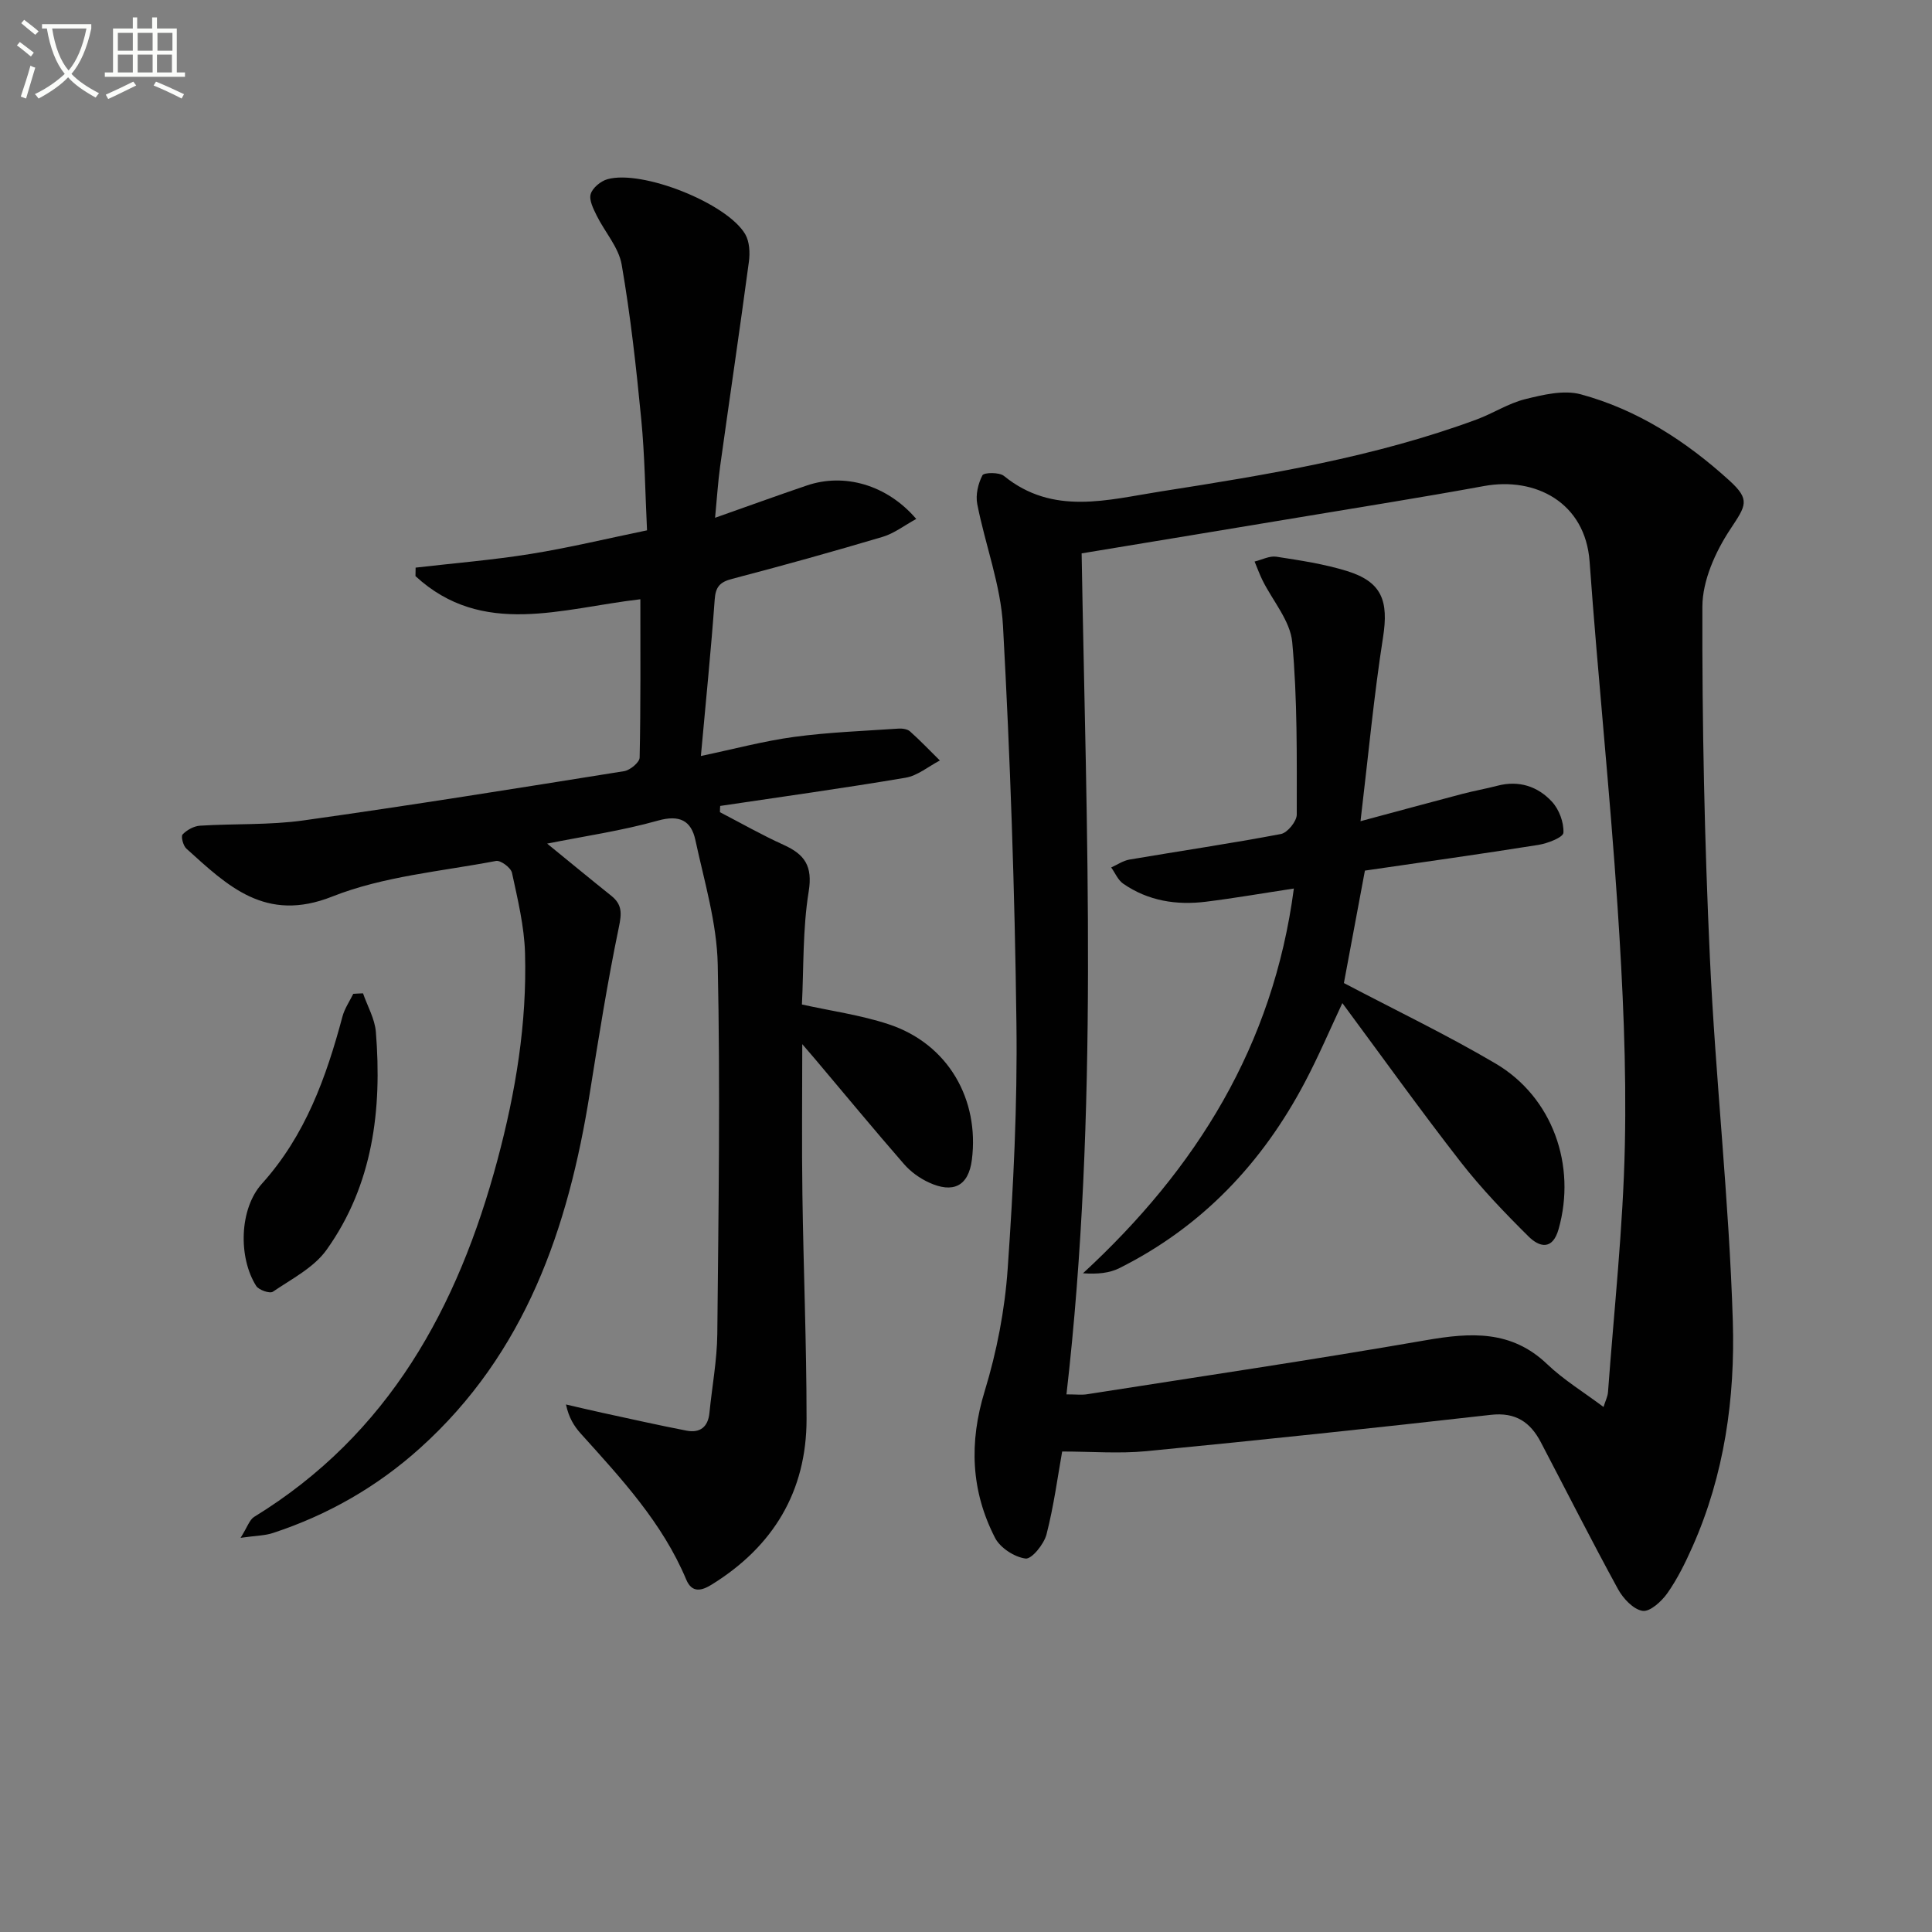 <svg enable-background="new 0 0 400 400" viewBox="0 0 400 400" xmlns="http://www.w3.org/2000/svg"><rect x="0" y="0" width="400" height="400" fill="#808080" stroke="none"/><path d="m6.4 11.7c-1-.8-1.9-1.6-2.9-2.3l.6-.7c.9.7 1.9 1.4 2.9 2.2zm-2.1 8.3c.7-2.1 1.4-4.2 2-6.4.2.1.6.3 1 .4-.7 2.3-1.3 4.4-1.9 6.4zm3-12.8c-1.1-.9-2.1-1.7-2.9-2.4l.6-.7c1 .8 2 1.5 3 2.4zm1.4-1.3v-.9h10.2v.9c-.9 4.2-2.3 7.3-4.1 9.4 1.3 1.4 3.2 2.7 5.7 4-.2.2-.4.5-.7.9-2.5-1.4-4.4-2.7-5.7-4.2-1.4 1.5-3.5 3-6.1 4.4 0 0 0 0-.1-.1-.3-.4-.5-.7-.7-.8 2.7-1.3 4.7-2.8 6.2-4.2-1.8-2.2-3-5.3-3.7-9.4zm9.2 0h-7.1c.6 3.8 1.7 6.7 3.4 8.7 1.7-2 2.9-4.8 3.7-8.7z" fill="#fbfcfa"/><path d="m31.6 3.6h.9v2.3h4.1v9.1h1.7v.9h-16.6v-.9h1.7v-9.1h4.1v-2.3h.9v2.3h3.1v-2.3zm-4 13.3.6.8c-1.9.9-3.8 1.9-5.8 2.8-.2-.3-.3-.6-.5-.9 2-.9 3.9-1.8 5.7-2.7zm-3.2-10.1v3.7h3.1v-3.7zm0 4.5v3.7h3.1v-3.7zm4.1-4.5v3.7h3.1v-3.7zm0 4.5v3.7h3.1v-3.7zm9.1 9.1c-2.1-1.1-4.1-2-5.8-2.7l.5-.8c2.2.9 4.1 1.8 5.8 2.6zm-1.9-13.6h-3.1v3.7h3.1zm-3.2 4.5v3.7h3.1v-3.7z" fill="#fbfcfa"/><g fill="#010101"><path d="m219.91 300.52c-.92 5.14-1.72 11.24-3.24 17.15-.52 2.03-3.08 5.18-4.34 5.01-2.31-.3-5.26-2.22-6.32-4.29-4.99-9.71-5.4-19.74-2.14-30.37 2.5-8.18 4.17-16.81 4.76-25.34 1.18-16.91 2.03-33.89 1.81-50.83-.34-27.43-1.28-54.86-2.78-82.25-.46-8.48-3.68-16.79-5.33-25.24-.37-1.89.17-4.23 1.07-5.95.32-.62 3.49-.66 4.46.13 10.16 8.26 21.47 4.93 32.46 3.21 22.13-3.46 44.25-7.09 65.4-14.9 3.41-1.26 6.57-3.35 10.06-4.21 3.72-.92 7.99-1.95 11.5-1 11.73 3.18 21.8 9.7 30.76 17.84 4.43 4.03 3.43 5.19.18 10.12-3.06 4.63-5.74 10.59-5.76 15.98-.07 24.27.44 48.57 1.56 72.82 1.16 25.05 3.97 50.03 4.74 75.09.49 15.92-1.73 31.86-8.35 46.74-1.48 3.33-3.11 6.65-5.19 9.61-1.2 1.7-3.61 3.91-5.14 3.67-1.91-.29-4.03-2.56-5.09-4.5-5.49-10.04-10.66-20.26-15.97-30.4-2.18-4.17-5.23-6.27-10.38-5.68-23.75 2.69-47.52 5.21-71.3 7.52-5.65.54-11.39.07-17.43.07zm.89-11.83c1.98 0 3.13.15 4.23-.02 23.42-3.67 46.88-7.14 70.23-11.2 9.23-1.6 17.64-2.13 25.06 4.96 3.42 3.27 7.56 5.78 11.67 8.87.39-1.25.86-2.15.93-3.08 1.25-17.04 3.13-34.07 3.49-51.13.35-16.43-.42-32.92-1.51-49.33-1.58-23.85-4.08-47.65-5.79-71.49-.88-12.23-11.22-17.59-21.86-15.64-12.72 2.33-25.49 4.35-38.25 6.48-14.86 2.48-29.72 4.92-45.06 7.46.97 57.5 3.59 115.53-3.14 174.12z"/><path d="m149.06 168.16c4.39 2.27 8.69 4.73 13.18 6.76 4.35 1.97 6.05 4.36 5.19 9.66-1.26 7.77-1.02 15.79-1.4 23.39 6.05 1.34 12.16 2.18 17.92 4.08 12.44 4.09 18.83 15.65 17.27 28.04-.7 5.56-3.94 7.02-8.91 4.73-1.9-.88-3.77-2.22-5.14-3.8-6.23-7.15-12.27-14.47-18.39-21.72-.8-.95-1.62-1.89-2.68-3.12 0 10.74-.12 20.96.03 31.18.22 15.48.86 30.96.86 46.43 0 15.01-6.91 26.39-19.62 34.27-2.02 1.25-4.08 1.88-5.3-1.04-4.93-11.76-13.45-20.91-21.81-30.19-1.38-1.53-2.5-3.3-3.08-6.05 2.49.57 4.96 1.17 7.46 1.71 5.83 1.26 11.65 2.58 17.5 3.71 2.75.53 4.45-.72 4.74-3.66.54-5.45 1.57-10.9 1.63-16.35.25-25.49.63-51 .09-76.48-.18-8.63-2.79-17.24-4.63-25.79-.86-4-3.25-5.29-7.76-4.02-7.45 2.1-15.18 3.21-22.93 4.76 4.54 3.7 8.89 7.29 13.29 10.81 2.26 1.81 2.16 3.64 1.56 6.49-2.36 11.36-4.18 22.83-6.01 34.29-4.45 28.02-13.32 53.92-35.17 73.58-8.89 8-19.1 13.84-30.47 17.57-1.63.54-3.45.53-6.67.99 1.42-2.25 1.84-3.73 2.8-4.33 27.89-17.1 42.21-43.37 50.39-73.92 3.76-14.05 6.12-28.29 5.7-42.82-.16-5.57-1.52-11.13-2.7-16.62-.23-1.05-2.35-2.63-3.3-2.45-11.38 2.17-23.29 3.16-33.91 7.37-13.82 5.48-21.65-2.2-30.2-9.92-.67-.6-1.17-2.54-.78-2.94.89-.93 2.34-1.73 3.61-1.81 7.13-.45 14.36-.1 21.4-1.09 22.18-3.11 44.29-6.66 66.4-10.2 1.24-.2 3.19-1.82 3.21-2.81.23-10.8.15-21.6.15-32.78-16.27 1.87-32.69 7.99-46.56-4.79.01-.59.02-1.18.03-1.76 7.95-.92 15.95-1.57 23.85-2.84 7.86-1.26 15.62-3.14 24.06-4.88-.38-7.79-.46-15.38-1.19-22.92-1.04-10.74-2.22-21.48-4.06-32.1-.62-3.58-3.5-6.75-5.19-10.18-.68-1.39-1.6-3.18-1.22-4.43.38-1.28 2.07-2.67 3.45-3.06 7.17-2.03 24.78 4.95 28.54 11.38.9 1.54 1.01 3.85.76 5.7-1.89 14.12-3.99 28.22-5.95 42.33-.45 3.24-.65 6.52-1.05 10.68 6.86-2.42 12.91-4.62 19.01-6.69 7.71-2.62 16.54-.19 22.64 6.93-2.47 1.35-4.58 3-6.96 3.71-10.33 3.07-20.71 5.97-31.14 8.69-2.54.66-3.44 1.63-3.63 4.29-.75 10.41-1.81 20.79-2.86 32.39 6.86-1.44 13.02-3.1 19.29-3.95 7.16-.97 14.41-1.23 21.62-1.72.79-.05 1.84.09 2.38.57 2.15 1.92 4.14 4.01 6.19 6.03-2.36 1.23-4.61 3.15-7.11 3.57-12.75 2.16-25.57 3.93-38.37 5.84-.05.42-.05.86-.05 1.3z"/><path d="m75.16 205.66c.92 2.66 2.44 5.27 2.66 7.99 1.29 16.07-.59 31.65-10.22 45.13-2.63 3.68-7.22 6.01-11.11 8.66-.63.43-2.92-.36-3.45-1.2-3.72-5.88-3.52-15.95 1.19-21.17 9-9.99 13.31-22.02 16.68-34.63.44-1.64 1.47-3.13 2.23-4.68.66-.05 1.34-.07 2.02-.1z"/><path d="m267.88 183.96c-6.47.98-12.32 2-18.2 2.73-6.1.76-11.97-.16-17.13-3.73-1.09-.75-1.67-2.22-2.49-3.36 1.25-.56 2.45-1.4 3.75-1.63 10.46-1.78 20.97-3.32 31.4-5.3 1.35-.26 3.27-2.63 3.27-4.02 0-11.91.15-23.87-.94-35.71-.41-4.41-4.03-8.52-6.15-12.79-.62-1.26-1.1-2.59-1.64-3.89 1.51-.36 3.09-1.22 4.51-1 4.91.76 9.87 1.5 14.6 2.96 7.26 2.24 8.67 6.18 7.48 13.75-1.89 12.07-3.02 24.26-4.66 38.05 7.86-2.11 14.46-3.91 21.07-5.65 2.4-.63 4.86-1.06 7.27-1.69 4.45-1.17 8.37.13 11.3 3.31 1.48 1.6 2.48 4.29 2.37 6.42-.05.96-3.29 2.22-5.21 2.52-11.93 1.9-23.89 3.57-35.89 5.32-1.52 8.16-2.97 15.94-4.35 23.28 10.64 5.6 21.26 10.69 31.38 16.65 11.84 6.97 16.8 21.12 13.07 34.3-1.27 4.5-4.04 3.68-6.21 1.53-4.94-4.9-9.8-9.96-14.07-15.44-8.35-10.73-16.27-21.79-24.49-32.89-2.52 5.37-4.9 10.96-7.72 16.31-8.83 16.79-21.35 30.02-38.46 38.57-2.05 1.02-4.48 1.27-7.52 1.06 23.51-21.68 39.37-47.15 43.66-79.66z"/></g></svg>
